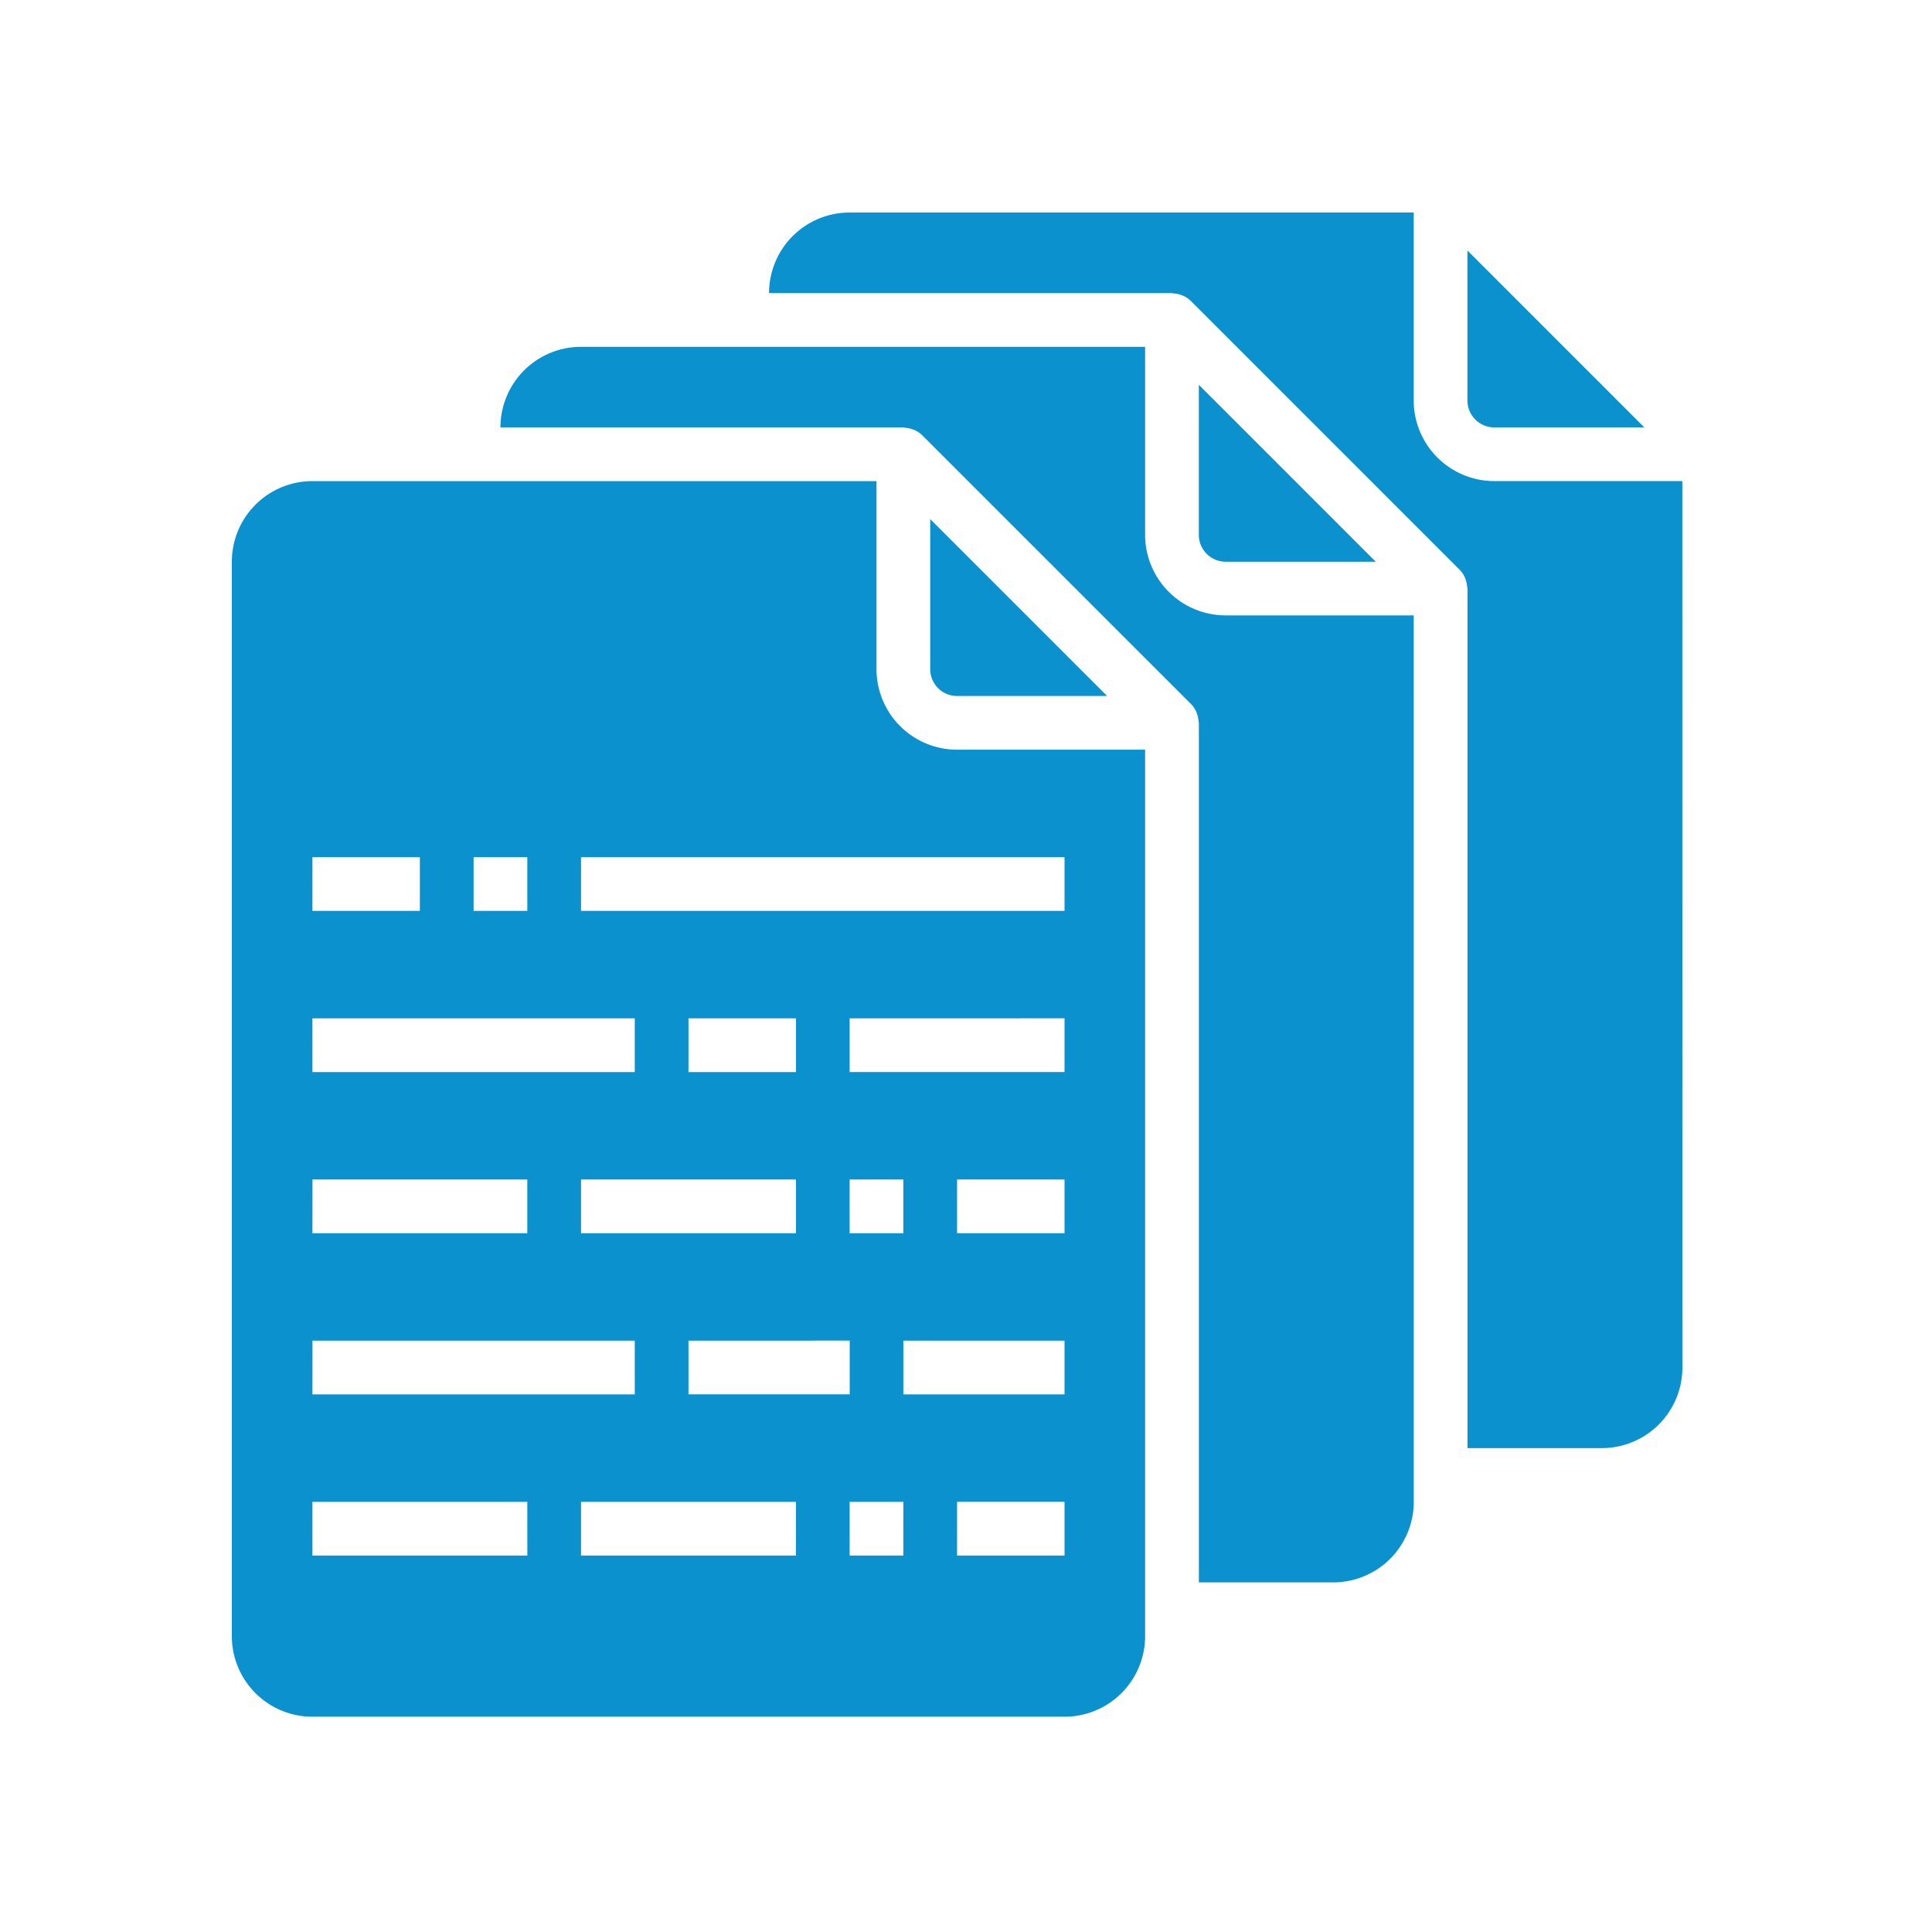 <svg xmlns="http://www.w3.org/2000/svg" xmlns:xlink="http://www.w3.org/1999/xlink" width="100" height="100" viewBox="0 0 100 100">
  <defs>
    <clipPath id="clip-path">
      <rect id="長方形_16773" data-name="長方形 16773" width="100" height="100" transform="translate(670 1381)" fill="#ffa7a7"/>
    </clipPath>
  </defs>
  <g id="マスクグループ_85" data-name="マスクグループ 85" transform="translate(-670 -1381)" clip-path="url(#clip-path)">
    <g id="グループ_1831" data-name="グループ 1831" transform="translate(674 1392)">
      <path id="パス_288" data-name="パス 288" d="M135.271,53.9h-9.732a4.171,4.171,0,0,1-4.171-4.171V40h-29.2A4.171,4.171,0,0,0,88,44.171h20.855c.029,0,.056.016.086.017a1.351,1.351,0,0,1,.36.072c.045.016.086.026.13.046a1.379,1.379,0,0,1,.407.278l13.9,13.9a1.4,1.4,0,0,1,.278.407c.019.043.031.085.046.13a1.379,1.379,0,0,1,.072.36c0,.031.016.057.016.086v44.485h6.952a4.171,4.171,0,0,0,4.171-4.171Z" transform="translate(-66.097 -33.048)" fill="#0b92ce"/>
      <path id="パス_289" data-name="パス 289" d="M55.271,93.9H45.538a4.171,4.171,0,0,1-4.171-4.171V80h-29.2A4.171,4.171,0,0,0,8,84.171v55.612a4.171,4.171,0,0,0,4.171,4.171H51.1a4.171,4.171,0,0,0,4.171-4.171ZM20.513,99.464h2.781v2.781H20.513Zm-8.342,0h5.561v2.781H12.171Zm0,8.342H28.855v2.781H12.171ZM37.2,110.587H31.635v-2.781H37.2Zm2.781,13.9v2.781H31.635V124.49ZM37.2,116.148v2.781H26.074v-2.781Zm-25.026,0H23.293v2.781H12.171Zm0,8.342H28.855v2.781H12.171Zm11.122,11.123H12.171v-2.781H23.293Zm13.9,0H26.074v-2.781H37.2Zm5.561,0H39.977v-2.781h2.781Zm-2.781-16.684v-2.781h2.781v2.781ZM51.1,135.612H45.538v-2.781H51.1Zm0-8.342H42.758V124.49H51.1Zm0-8.342H45.538v-2.781H51.1Zm0-8.342H39.977v-2.781H51.1Zm0-8.342H26.074V99.464H51.1Z" transform="translate(0 -66.097)" fill="#0b92ce"/>
      <path id="パス_290" data-name="パス 290" d="M215.271,13.9h-9.732a4.171,4.171,0,0,1-4.171-4.171V0h-29.2A4.171,4.171,0,0,0,168,4.171h20.855c.029,0,.056.016.085.017a1.371,1.371,0,0,1,.363.072c.043.016.085.026.127.046a1.352,1.352,0,0,1,.409.278l13.9,13.9a1.4,1.4,0,0,1,.278.407c.019.043.031.085.046.13a1.378,1.378,0,0,1,.072.36c0,.031.016.057.016.086V63.954h6.952a4.171,4.171,0,0,0,4.171-4.171Z" transform="translate(-132.194)" fill="#0b92ce"/>
      <path id="パス_291" data-name="パス 291" d="M225.156,100.469,216,91.313v7.766a1.39,1.39,0,0,0,1.39,1.39Z" transform="translate(-171.852 -75.444)" fill="#0b92ce"/>
      <path id="パス_292" data-name="パス 292" d="M385.156,20.469,376,11.313v7.766a1.39,1.39,0,0,0,1.39,1.39Z" transform="translate(-304.046 -9.347)" fill="#0b92ce"/>
      <path id="パス_293" data-name="パス 293" d="M305.156,60.469,296,51.313v7.766a1.39,1.39,0,0,0,1.39,1.39Z" transform="translate(-237.949 -42.395)" fill="#0b92ce"/>
    </g>
  </g>
</svg>
